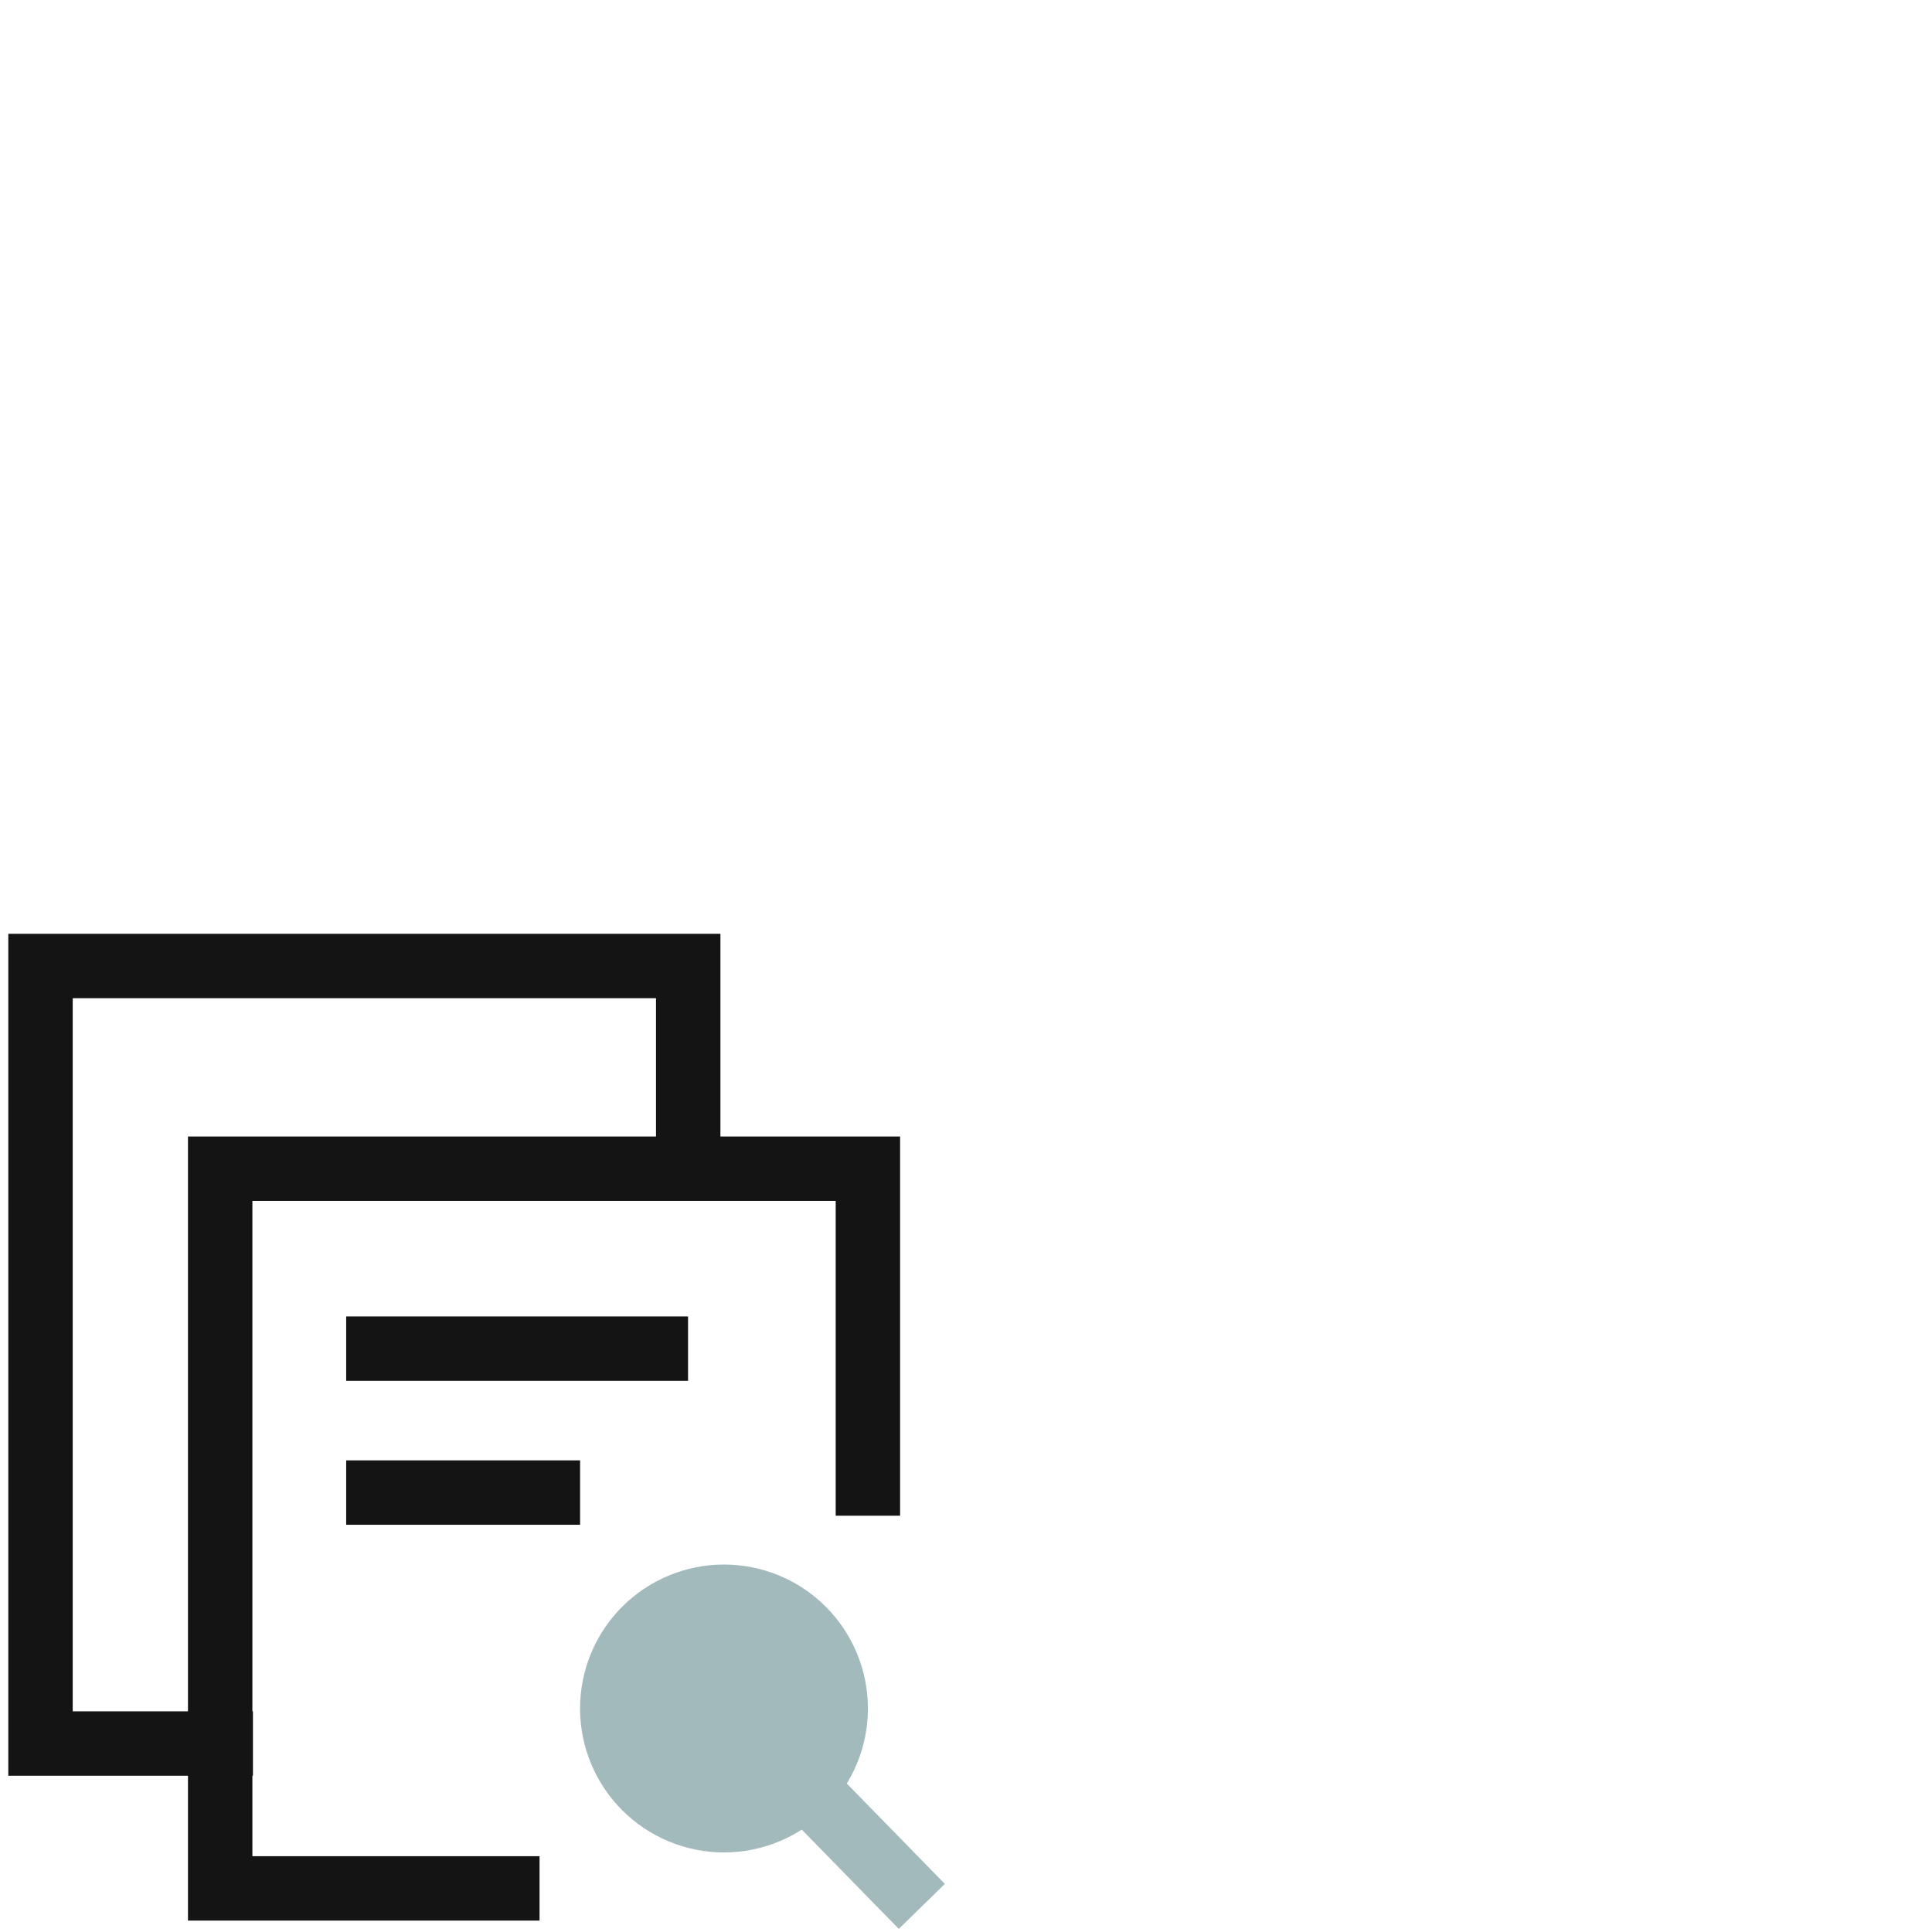 <svg width="60" height="60" viewBox="0 0 60 60" fill="none" xmlns="http://www.w3.org/2000/svg">
<g clip-path="url(#clip0_8005_79915)">
<path d="M10.751 41.883H21.368" stroke="#141414" stroke-width="2"/>
<path d="M10.751 46.353H18.015" stroke="#141414" stroke-width="2"/>
<path d="M22.484 57.529C23.67 57.529 24.807 57.058 25.645 56.219C26.483 55.381 26.954 54.244 26.954 53.058C26.954 51.873 26.483 50.736 25.645 49.898C24.807 49.059 23.67 48.588 22.484 48.588C21.299 48.588 20.162 49.059 19.323 49.898C18.485 50.736 18.014 51.873 18.014 53.058C18.014 54.244 18.485 55.381 19.323 56.219C20.162 57.058 21.299 57.529 22.484 57.529Z" fill="#A3BABD"/>
<path d="M28.628 59.205L25.081 55.575" stroke="#A3BABD" stroke-width="2"/>
<path d="M26.953 47.072V36.295H6.838V58.646H16.756" stroke="#141414" stroke-width="2"/>
<path d="M21.373 36.224V30H1.258V54.147H7.855" stroke="#141414" stroke-width="2"/>
</g>
<defs>
<clipPath id="clip0_8005_79915">
<rect width="60" height="60" fill="white"/>
</clipPath>
</defs>
</svg>

